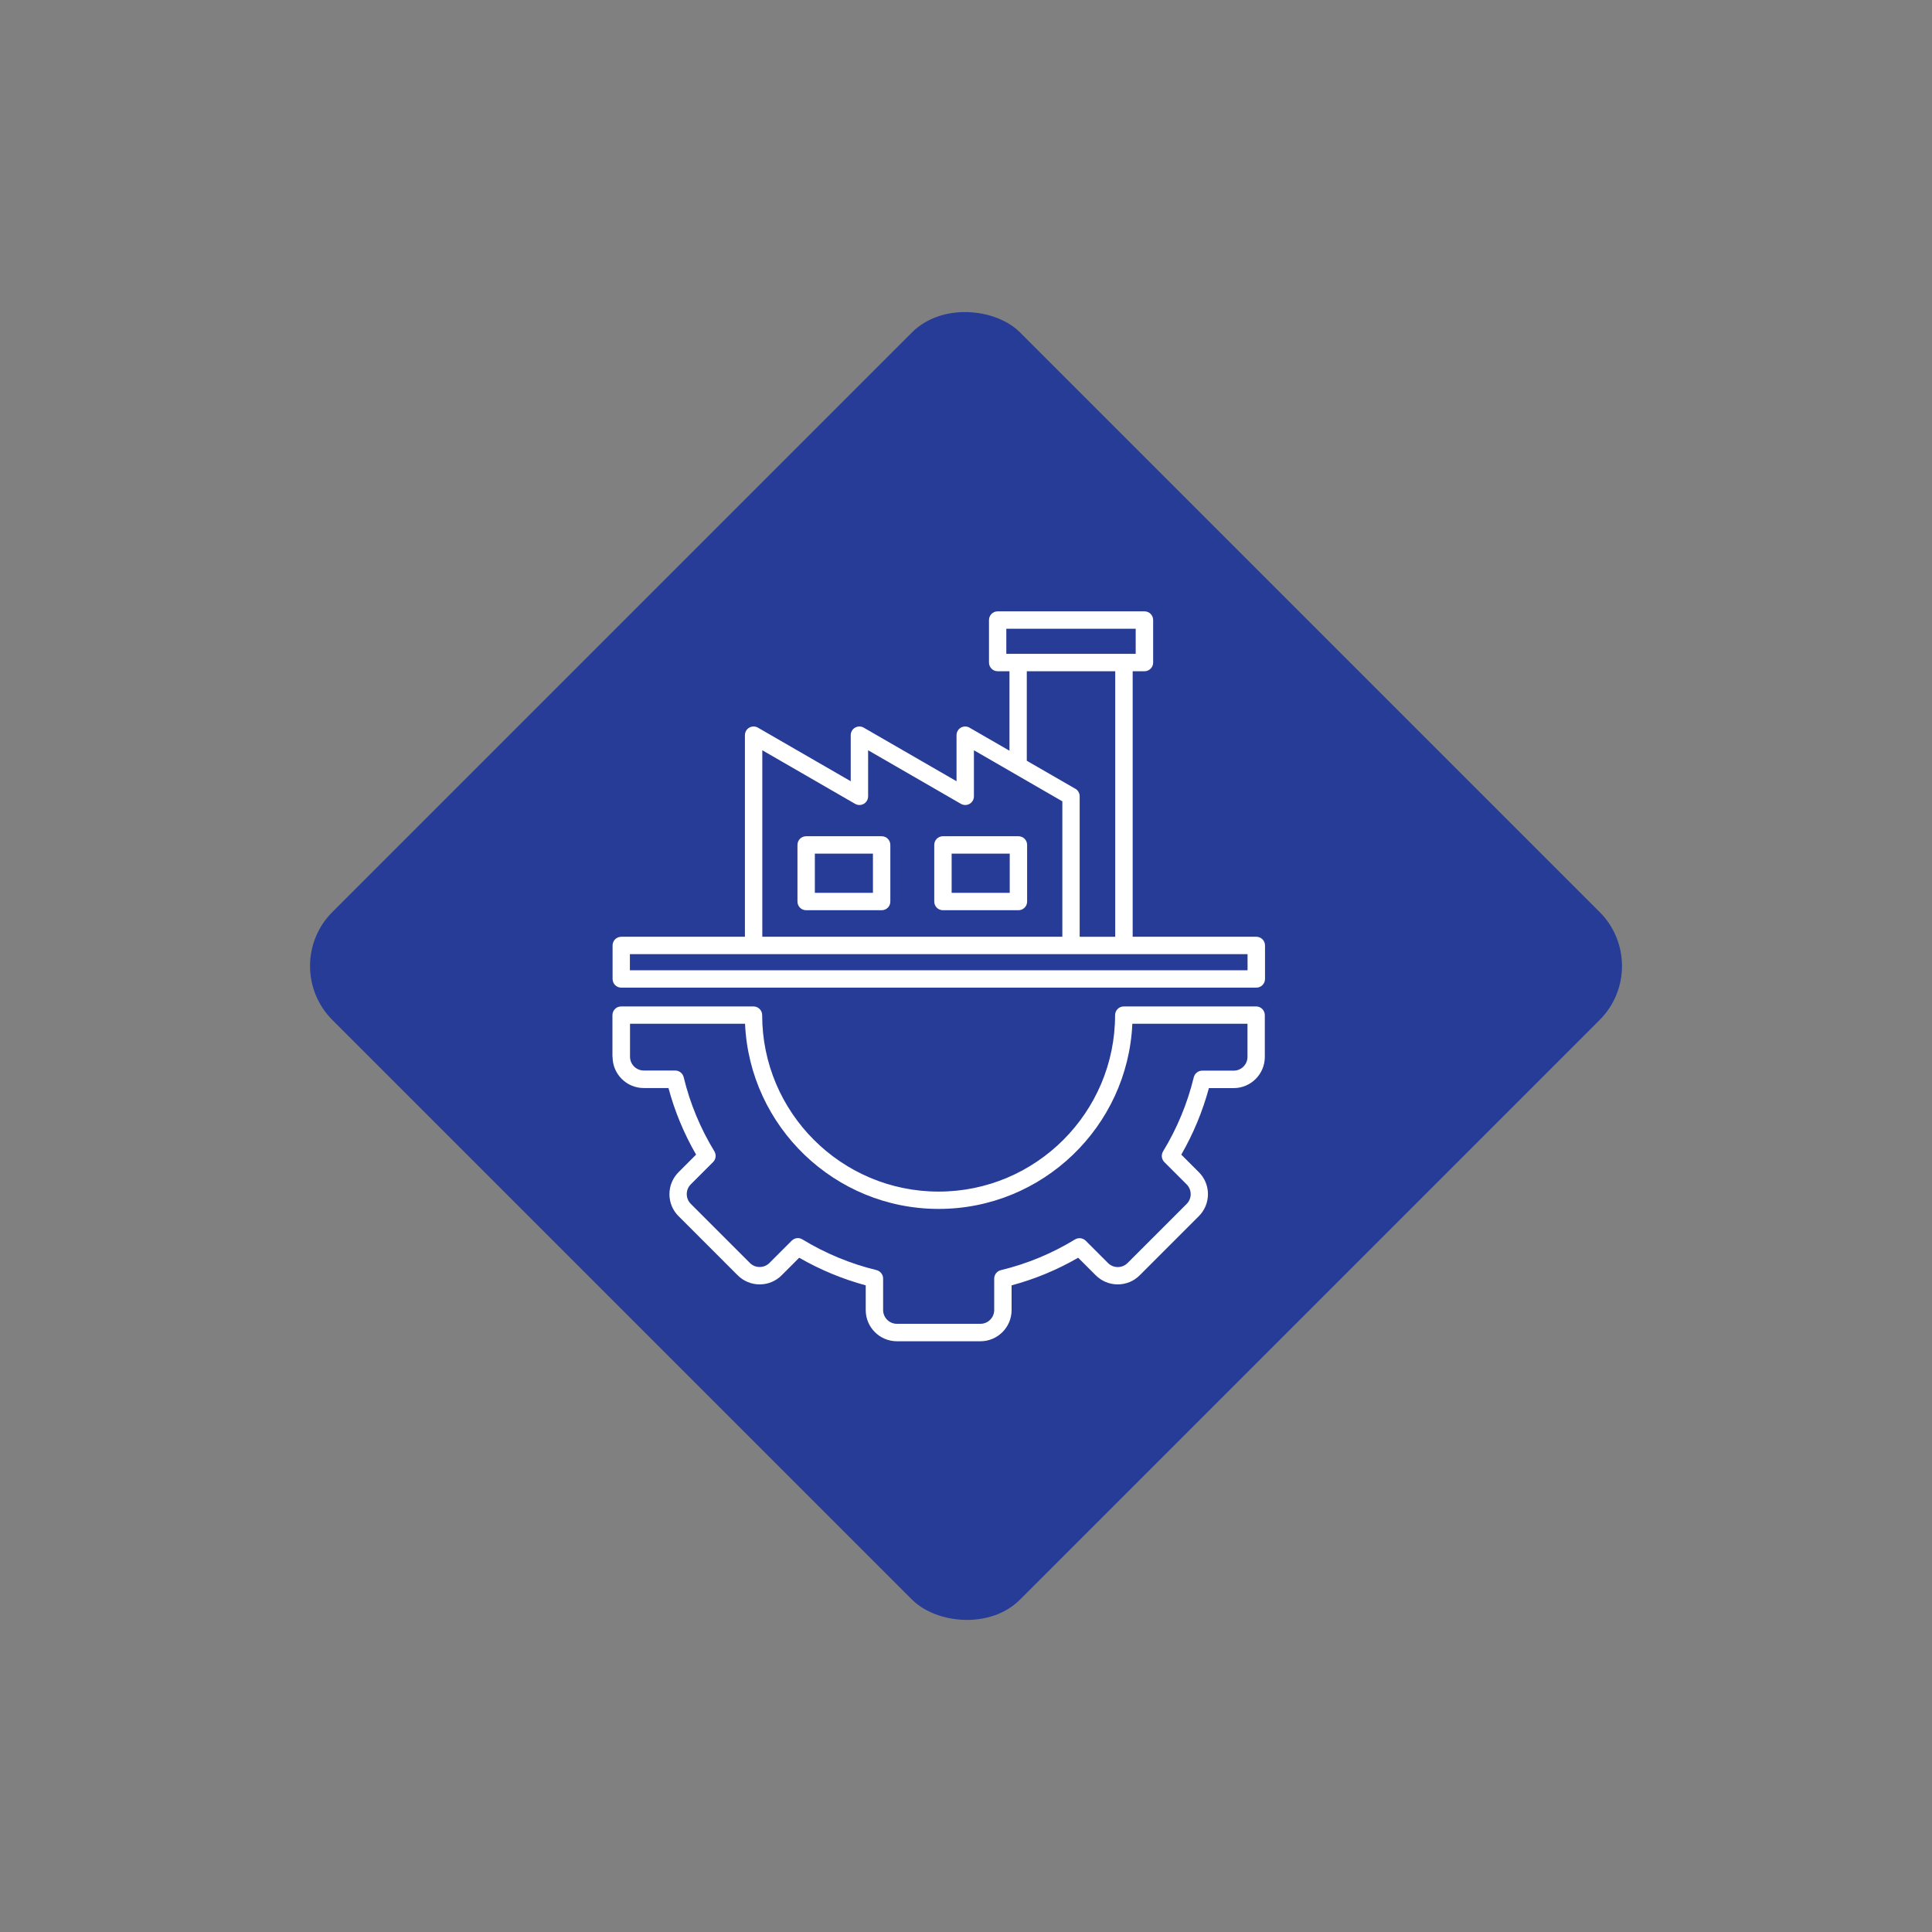 <svg xmlns="http://www.w3.org/2000/svg" id="Layer_1" viewBox="0 0 300 300"><rect x="0" y="0" width="300" height="300" fill="#808080" stroke="none"/><rect x="74.5" y="74.5" width="151" height="151" rx="11.86" ry="11.86" transform="translate(-62.13 150) rotate(-45)" fill="#263c97"></rect><path d="M145.07,131.2v8.79c0,.75.6,1.35,1.35,1.35h11.72c.75,0,1.35-.6,1.35-1.35v-8.79c0-.75-.6-1.35-1.35-1.35h-11.72c-.75,0-1.35.6-1.35,1.35h0ZM147.77,132.55h9.02v6.09h-9.02v-6.09Z" fill="#fff"></path><path d="M95.12,164.11c0,2.67,2.17,4.84,4.84,4.84h3.84c.97,3.62,2.41,7.08,4.29,10.34l-2.72,2.72c-.91.91-1.42,2.13-1.42,3.42s.5,2.51,1.42,3.42l9.17,9.17c.91.91,2.13,1.42,3.42,1.42s2.51-.5,3.42-1.42l2.72-2.72c3.25,1.87,6.72,3.31,10.33,4.29v3.84c0,2.67,2.17,4.84,4.84,4.84h12.97c2.67,0,4.84-2.17,4.84-4.84v-3.84c3.62-.97,7.08-2.41,10.34-4.29l2.72,2.72c.91.91,2.13,1.42,3.42,1.42s2.51-.5,3.42-1.42l9.17-9.17c.91-.91,1.42-2.13,1.42-3.42s-.5-2.51-1.42-3.42l-2.72-2.72c1.87-3.25,3.31-6.72,4.29-10.33h3.84c2.67,0,4.84-2.17,4.84-4.84v-6.49c0-.75-.6-1.35-1.35-1.35h-20.55c-.75,0-1.35.6-1.35,1.35,0,15.11-12.29,27.4-27.4,27.4s-27.4-12.29-27.4-27.4c0-.75-.6-1.35-1.35-1.35h-20.55c-.75,0-1.35.6-1.35,1.35v6.49h0ZM97.81,158.97h17.88c.71,15.97,13.93,28.75,30.07,28.75s29.36-12.78,30.07-28.75h17.88v5.14c0,1.18-.96,2.14-2.14,2.14h-4.89c-.62,0-1.16.43-1.31,1.03-.99,4.06-2.59,7.93-4.77,11.51-.32.53-.24,1.22.2,1.66l3.46,3.46c.4.4.63.94.63,1.52s-.22,1.11-.63,1.52l-9.17,9.17c-.4.4-.94.63-1.52.63s-1.11-.22-1.52-.63l-3.46-3.46c-.44-.44-1.12-.52-1.66-.2-3.58,2.18-7.45,3.79-11.52,4.77-.6.15-1.03.69-1.03,1.31v4.88c0,1.18-.96,2.14-2.14,2.14h-12.97c-1.18,0-2.14-.96-2.14-2.14v-4.89c0-.62-.43-1.16-1.03-1.31-4.06-.99-7.93-2.59-11.51-4.77-.22-.13-.46-.2-.7-.2-.35,0-.69.14-.95.4l-3.46,3.46c-.4.4-.94.63-1.52.63s-1.11-.22-1.52-.63l-9.17-9.17c-.4-.4-.63-.94-.63-1.52s.22-1.11.63-1.52l3.46-3.46c.44-.44.52-1.12.2-1.66-2.18-3.58-3.79-7.45-4.77-11.52-.15-.6-.69-1.03-1.31-1.03h-4.88c-1.18,0-2.14-.96-2.14-2.14v-5.14h0Z" fill="#fff"></path><path d="M136.9,129.85h-11.72c-.75,0-1.35.6-1.35,1.35v8.79c0,.75.6,1.35,1.35,1.35h11.72c.75,0,1.35-.6,1.35-1.35v-8.79c0-.75-.6-1.35-1.35-1.35h0ZM135.55,138.64h-9.02v-6.09h9.02v6.09Z" fill="#fff"></path><path d="M150.55,112.99c-.42-.24-.93-.24-1.35,0-.42.24-.67.69-.67,1.17v7.15l-14.41-8.32c-.42-.24-.93-.24-1.35,0-.42.24-.67.69-.67,1.17v7.15l-14.41-8.32c-.42-.24-.93-.24-1.35,0-.42.24-.67.69-.67,1.17v31.3h-19.2c-.75,0-1.35.6-1.35,1.35v5.2c0,.75.6,1.35,1.35,1.35h98.61c.75,0,1.35-.6,1.35-1.35v-5.2c0-.75-.6-1.35-1.35-1.35h-19.2v-41.23h1.83c.75,0,1.35-.6,1.35-1.35v-6.6c0-.75-.6-1.35-1.35-1.35h-22.79c-.75,0-1.35.6-1.35,1.35v6.6c0,.75.6,1.35,1.35,1.35h1.83v12.34l-6.19-3.57h0ZM193.72,148.16v2.5h-95.91v-2.5h95.91,0ZM166.98,122.48l-7.54-4.35v-13.9h13.73v41.23h-5.52v-21.82c0-.48-.26-.93-.67-1.17h0ZM156.26,101.53v-3.9h20.09v3.9h-20.09ZM164.96,124.42v21.04h-46.59v-28.96l14.41,8.32c.42.24.93.24,1.35,0,.42-.24.67-.69.67-1.17v-7.15l14.41,8.32c.42.24.93.24,1.35,0,.42-.24.67-.69.67-1.17v-7.15l13.73,7.93h0Z" fill="#fff"></path></svg>